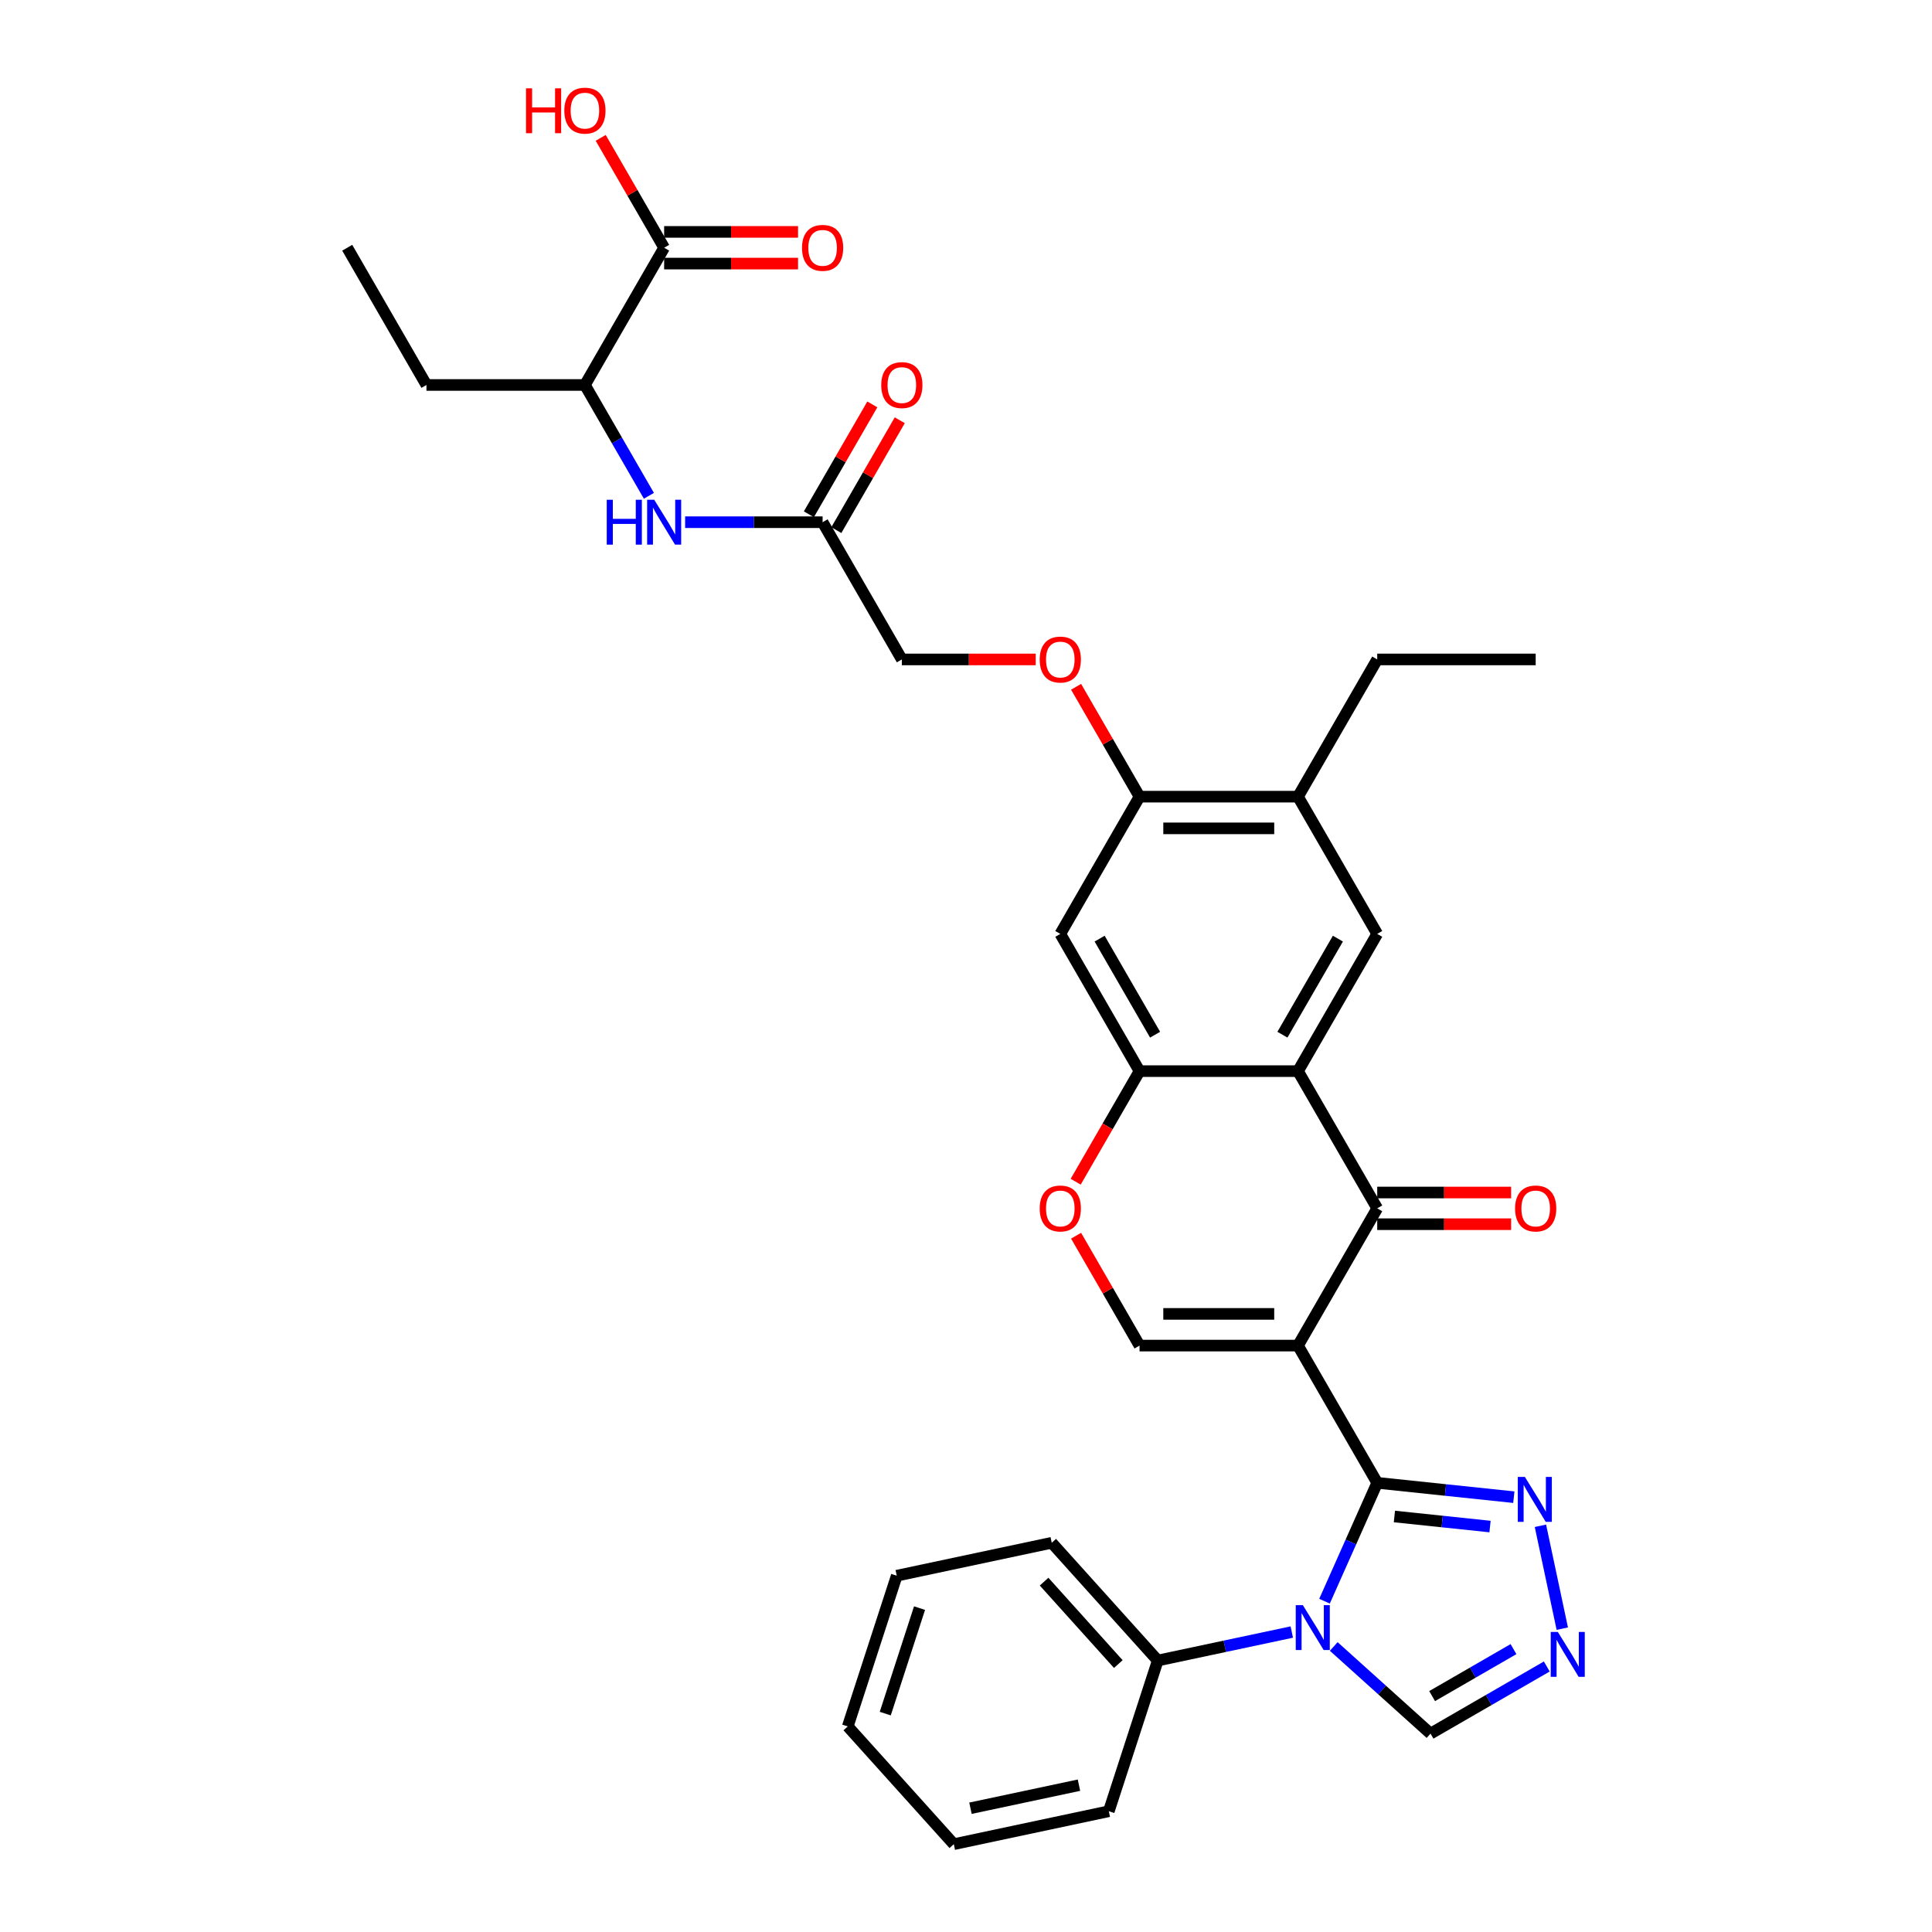 <?xml version='1.0' encoding='iso-8859-1'?>
<svg version='1.1' baseProfile='full'
              xmlns='http://www.w3.org/2000/svg'
                      xmlns:rdkit='http://www.rdkit.org/xml'
                      xmlns:xlink='http://www.w3.org/1999/xlink'
                  xml:space='preserve'
width='1000px' height='1000px' viewBox='0 0 1000 1000'>
<!-- END OF HEADER -->
<rect style='opacity:1.0;fill:#FFFFFF;stroke:none' width='1000' height='1000' x='0' y='0'> </rect>
<path class='bond-0' d='M 671.837,696.476 L 712.847,767.507' style='fill:none;fill-rule:evenodd;stroke:#000000;stroke-width:6px;stroke-linecap:butt;stroke-linejoin:miter;stroke-opacity:1' />
<path class='bond-2' d='M 671.837,696.476 L 712.847,625.445' style='fill:none;fill-rule:evenodd;stroke:#000000;stroke-width:6px;stroke-linecap:butt;stroke-linejoin:miter;stroke-opacity:1' />
<path class='bond-4' d='M 671.837,696.476 L 589.818,696.476' style='fill:none;fill-rule:evenodd;stroke:#000000;stroke-width:6px;stroke-linecap:butt;stroke-linejoin:miter;stroke-opacity:1' />
<path class='bond-4' d='M 659.534,680.072 L 602.121,680.072' style='fill:none;fill-rule:evenodd;stroke:#000000;stroke-width:6px;stroke-linecap:butt;stroke-linejoin:miter;stroke-opacity:1' />
<path class='bond-1' d='M 712.847,767.507 L 699.208,798.139' style='fill:none;fill-rule:evenodd;stroke:#000000;stroke-width:6px;stroke-linecap:butt;stroke-linejoin:miter;stroke-opacity:1' />
<path class='bond-1' d='M 699.208,798.139 L 685.57,828.771' style='fill:none;fill-rule:evenodd;stroke:#0000FF;stroke-width:6px;stroke-linecap:butt;stroke-linejoin:miter;stroke-opacity:1' />
<path class='bond-5' d='M 712.847,767.507 L 748.202,771.223' style='fill:none;fill-rule:evenodd;stroke:#000000;stroke-width:6px;stroke-linecap:butt;stroke-linejoin:miter;stroke-opacity:1' />
<path class='bond-5' d='M 748.202,771.223 L 783.557,774.939' style='fill:none;fill-rule:evenodd;stroke:#0000FF;stroke-width:6px;stroke-linecap:butt;stroke-linejoin:miter;stroke-opacity:1' />
<path class='bond-5' d='M 721.739,784.936 L 746.487,787.537' style='fill:none;fill-rule:evenodd;stroke:#000000;stroke-width:6px;stroke-linecap:butt;stroke-linejoin:miter;stroke-opacity:1' />
<path class='bond-5' d='M 746.487,787.537 L 771.236,790.138' style='fill:none;fill-rule:evenodd;stroke:#0000FF;stroke-width:6px;stroke-linecap:butt;stroke-linejoin:miter;stroke-opacity:1' />
<path class='bond-10' d='M 690.346,852.213 L 715.392,874.765' style='fill:none;fill-rule:evenodd;stroke:#0000FF;stroke-width:6px;stroke-linecap:butt;stroke-linejoin:miter;stroke-opacity:1' />
<path class='bond-10' d='M 715.392,874.765 L 740.439,897.317' style='fill:none;fill-rule:evenodd;stroke:#000000;stroke-width:6px;stroke-linecap:butt;stroke-linejoin:miter;stroke-opacity:1' />
<path class='bond-17' d='M 668.627,844.743 L 633.943,852.116' style='fill:none;fill-rule:evenodd;stroke:#0000FF;stroke-width:6px;stroke-linecap:butt;stroke-linejoin:miter;stroke-opacity:1' />
<path class='bond-17' d='M 633.943,852.116 L 599.26,859.488' style='fill:none;fill-rule:evenodd;stroke:#000000;stroke-width:6px;stroke-linecap:butt;stroke-linejoin:miter;stroke-opacity:1' />
<path class='bond-3' d='M 712.847,625.445 L 671.837,554.415' style='fill:none;fill-rule:evenodd;stroke:#000000;stroke-width:6px;stroke-linecap:butt;stroke-linejoin:miter;stroke-opacity:1' />
<path class='bond-19' d='M 712.847,633.647 L 747.5,633.647' style='fill:none;fill-rule:evenodd;stroke:#000000;stroke-width:6px;stroke-linecap:butt;stroke-linejoin:miter;stroke-opacity:1' />
<path class='bond-19' d='M 747.5,633.647 L 782.153,633.647' style='fill:none;fill-rule:evenodd;stroke:#FF0000;stroke-width:6px;stroke-linecap:butt;stroke-linejoin:miter;stroke-opacity:1' />
<path class='bond-19' d='M 712.847,617.243 L 747.5,617.243' style='fill:none;fill-rule:evenodd;stroke:#000000;stroke-width:6px;stroke-linecap:butt;stroke-linejoin:miter;stroke-opacity:1' />
<path class='bond-19' d='M 747.5,617.243 L 782.153,617.243' style='fill:none;fill-rule:evenodd;stroke:#FF0000;stroke-width:6px;stroke-linecap:butt;stroke-linejoin:miter;stroke-opacity:1' />
<path class='bond-9' d='M 671.837,554.415 L 712.847,483.384' style='fill:none;fill-rule:evenodd;stroke:#000000;stroke-width:6px;stroke-linecap:butt;stroke-linejoin:miter;stroke-opacity:1' />
<path class='bond-9' d='M 663.782,535.558 L 692.489,485.837' style='fill:none;fill-rule:evenodd;stroke:#000000;stroke-width:6px;stroke-linecap:butt;stroke-linejoin:miter;stroke-opacity:1' />
<path class='bond-34' d='M 671.837,554.415 L 589.818,554.415' style='fill:none;fill-rule:evenodd;stroke:#000000;stroke-width:6px;stroke-linecap:butt;stroke-linejoin:miter;stroke-opacity:1' />
<path class='bond-8' d='M 589.818,696.476 L 573.4,668.039' style='fill:none;fill-rule:evenodd;stroke:#000000;stroke-width:6px;stroke-linecap:butt;stroke-linejoin:miter;stroke-opacity:1' />
<path class='bond-8' d='M 573.4,668.039 L 556.982,639.602' style='fill:none;fill-rule:evenodd;stroke:#FF0000;stroke-width:6px;stroke-linecap:butt;stroke-linejoin:miter;stroke-opacity:1' />
<path class='bond-7' d='M 797.321,789.745 L 808.639,842.992' style='fill:none;fill-rule:evenodd;stroke:#0000FF;stroke-width:6px;stroke-linecap:butt;stroke-linejoin:miter;stroke-opacity:1' />
<path class='bond-6' d='M 589.818,554.415 L 573.296,583.032' style='fill:none;fill-rule:evenodd;stroke:#000000;stroke-width:6px;stroke-linecap:butt;stroke-linejoin:miter;stroke-opacity:1' />
<path class='bond-6' d='M 573.296,583.032 L 556.773,611.65' style='fill:none;fill-rule:evenodd;stroke:#FF0000;stroke-width:6px;stroke-linecap:butt;stroke-linejoin:miter;stroke-opacity:1' />
<path class='bond-11' d='M 589.818,554.415 L 548.808,483.384' style='fill:none;fill-rule:evenodd;stroke:#000000;stroke-width:6px;stroke-linecap:butt;stroke-linejoin:miter;stroke-opacity:1' />
<path class='bond-11' d='M 597.873,535.558 L 569.166,485.837' style='fill:none;fill-rule:evenodd;stroke:#000000;stroke-width:6px;stroke-linecap:butt;stroke-linejoin:miter;stroke-opacity:1' />
<path class='bond-35' d='M 800.61,862.577 L 770.524,879.947' style='fill:none;fill-rule:evenodd;stroke:#0000FF;stroke-width:6px;stroke-linecap:butt;stroke-linejoin:miter;stroke-opacity:1' />
<path class='bond-35' d='M 770.524,879.947 L 740.439,897.317' style='fill:none;fill-rule:evenodd;stroke:#000000;stroke-width:6px;stroke-linecap:butt;stroke-linejoin:miter;stroke-opacity:1' />
<path class='bond-35' d='M 783.382,853.582 L 762.322,865.74' style='fill:none;fill-rule:evenodd;stroke:#0000FF;stroke-width:6px;stroke-linecap:butt;stroke-linejoin:miter;stroke-opacity:1' />
<path class='bond-35' d='M 762.322,865.74 L 741.262,877.899' style='fill:none;fill-rule:evenodd;stroke:#000000;stroke-width:6px;stroke-linecap:butt;stroke-linejoin:miter;stroke-opacity:1' />
<path class='bond-15' d='M 712.847,483.384 L 671.837,412.353' style='fill:none;fill-rule:evenodd;stroke:#000000;stroke-width:6px;stroke-linecap:butt;stroke-linejoin:miter;stroke-opacity:1' />
<path class='bond-12' d='M 548.808,483.384 L 589.818,412.353' style='fill:none;fill-rule:evenodd;stroke:#000000;stroke-width:6px;stroke-linecap:butt;stroke-linejoin:miter;stroke-opacity:1' />
<path class='bond-20' d='M 589.818,412.353 L 573.4,383.916' style='fill:none;fill-rule:evenodd;stroke:#000000;stroke-width:6px;stroke-linecap:butt;stroke-linejoin:miter;stroke-opacity:1' />
<path class='bond-20' d='M 573.4,383.916 L 556.982,355.479' style='fill:none;fill-rule:evenodd;stroke:#FF0000;stroke-width:6px;stroke-linecap:butt;stroke-linejoin:miter;stroke-opacity:1' />
<path class='bond-36' d='M 589.818,412.353 L 671.837,412.353' style='fill:none;fill-rule:evenodd;stroke:#000000;stroke-width:6px;stroke-linecap:butt;stroke-linejoin:miter;stroke-opacity:1' />
<path class='bond-36' d='M 602.121,428.757 L 659.534,428.757' style='fill:none;fill-rule:evenodd;stroke:#000000;stroke-width:6px;stroke-linecap:butt;stroke-linejoin:miter;stroke-opacity:1' />
<path class='bond-13' d='M 343.76,128.23 L 302.751,199.261' style='fill:none;fill-rule:evenodd;stroke:#000000;stroke-width:6px;stroke-linecap:butt;stroke-linejoin:miter;stroke-opacity:1' />
<path class='bond-21' d='M 343.76,136.432 L 378.413,136.432' style='fill:none;fill-rule:evenodd;stroke:#000000;stroke-width:6px;stroke-linecap:butt;stroke-linejoin:miter;stroke-opacity:1' />
<path class='bond-21' d='M 378.413,136.432 L 413.066,136.432' style='fill:none;fill-rule:evenodd;stroke:#FF0000;stroke-width:6px;stroke-linecap:butt;stroke-linejoin:miter;stroke-opacity:1' />
<path class='bond-21' d='M 343.76,120.028 L 378.413,120.028' style='fill:none;fill-rule:evenodd;stroke:#000000;stroke-width:6px;stroke-linecap:butt;stroke-linejoin:miter;stroke-opacity:1' />
<path class='bond-21' d='M 378.413,120.028 L 413.066,120.028' style='fill:none;fill-rule:evenodd;stroke:#FF0000;stroke-width:6px;stroke-linecap:butt;stroke-linejoin:miter;stroke-opacity:1' />
<path class='bond-24' d='M 343.76,128.23 L 327.342,99.793' style='fill:none;fill-rule:evenodd;stroke:#000000;stroke-width:6px;stroke-linecap:butt;stroke-linejoin:miter;stroke-opacity:1' />
<path class='bond-24' d='M 327.342,99.793 L 310.924,71.356' style='fill:none;fill-rule:evenodd;stroke:#FF0000;stroke-width:6px;stroke-linecap:butt;stroke-linejoin:miter;stroke-opacity:1' />
<path class='bond-14' d='M 354.62,270.292 L 390.2,270.292' style='fill:none;fill-rule:evenodd;stroke:#0000FF;stroke-width:6px;stroke-linecap:butt;stroke-linejoin:miter;stroke-opacity:1' />
<path class='bond-14' d='M 390.2,270.292 L 425.779,270.292' style='fill:none;fill-rule:evenodd;stroke:#000000;stroke-width:6px;stroke-linecap:butt;stroke-linejoin:miter;stroke-opacity:1' />
<path class='bond-18' d='M 335.871,256.627 L 319.311,227.944' style='fill:none;fill-rule:evenodd;stroke:#0000FF;stroke-width:6px;stroke-linecap:butt;stroke-linejoin:miter;stroke-opacity:1' />
<path class='bond-18' d='M 319.311,227.944 L 302.751,199.261' style='fill:none;fill-rule:evenodd;stroke:#000000;stroke-width:6px;stroke-linecap:butt;stroke-linejoin:miter;stroke-opacity:1' />
<path class='bond-25' d='M 671.837,412.353 L 712.847,341.323' style='fill:none;fill-rule:evenodd;stroke:#000000;stroke-width:6px;stroke-linecap:butt;stroke-linejoin:miter;stroke-opacity:1' />
<path class='bond-16' d='M 425.779,270.292 L 466.789,341.323' style='fill:none;fill-rule:evenodd;stroke:#000000;stroke-width:6px;stroke-linecap:butt;stroke-linejoin:miter;stroke-opacity:1' />
<path class='bond-22' d='M 432.883,274.393 L 449.301,245.956' style='fill:none;fill-rule:evenodd;stroke:#000000;stroke-width:6px;stroke-linecap:butt;stroke-linejoin:miter;stroke-opacity:1' />
<path class='bond-22' d='M 449.301,245.956 L 465.719,217.519' style='fill:none;fill-rule:evenodd;stroke:#FF0000;stroke-width:6px;stroke-linecap:butt;stroke-linejoin:miter;stroke-opacity:1' />
<path class='bond-22' d='M 418.676,266.191 L 435.095,237.754' style='fill:none;fill-rule:evenodd;stroke:#000000;stroke-width:6px;stroke-linecap:butt;stroke-linejoin:miter;stroke-opacity:1' />
<path class='bond-22' d='M 435.095,237.754 L 451.513,209.317' style='fill:none;fill-rule:evenodd;stroke:#FF0000;stroke-width:6px;stroke-linecap:butt;stroke-linejoin:miter;stroke-opacity:1' />
<path class='bond-27' d='M 599.26,859.488 L 544.378,798.536' style='fill:none;fill-rule:evenodd;stroke:#000000;stroke-width:6px;stroke-linecap:butt;stroke-linejoin:miter;stroke-opacity:1' />
<path class='bond-27' d='M 578.837,861.321 L 540.42,818.655' style='fill:none;fill-rule:evenodd;stroke:#000000;stroke-width:6px;stroke-linecap:butt;stroke-linejoin:miter;stroke-opacity:1' />
<path class='bond-28' d='M 599.26,859.488 L 573.914,937.493' style='fill:none;fill-rule:evenodd;stroke:#000000;stroke-width:6px;stroke-linecap:butt;stroke-linejoin:miter;stroke-opacity:1' />
<path class='bond-26' d='M 302.751,199.261 L 220.731,199.261' style='fill:none;fill-rule:evenodd;stroke:#000000;stroke-width:6px;stroke-linecap:butt;stroke-linejoin:miter;stroke-opacity:1' />
<path class='bond-23' d='M 536.095,341.323 L 501.442,341.323' style='fill:none;fill-rule:evenodd;stroke:#FF0000;stroke-width:6px;stroke-linecap:butt;stroke-linejoin:miter;stroke-opacity:1' />
<path class='bond-23' d='M 501.442,341.323 L 466.789,341.323' style='fill:none;fill-rule:evenodd;stroke:#000000;stroke-width:6px;stroke-linecap:butt;stroke-linejoin:miter;stroke-opacity:1' />
<path class='bond-29' d='M 712.847,341.323 L 794.866,341.323' style='fill:none;fill-rule:evenodd;stroke:#000000;stroke-width:6px;stroke-linecap:butt;stroke-linejoin:miter;stroke-opacity:1' />
<path class='bond-30' d='M 220.731,199.261 L 179.722,128.23' style='fill:none;fill-rule:evenodd;stroke:#000000;stroke-width:6px;stroke-linecap:butt;stroke-linejoin:miter;stroke-opacity:1' />
<path class='bond-31' d='M 544.378,798.536 L 464.151,815.588' style='fill:none;fill-rule:evenodd;stroke:#000000;stroke-width:6px;stroke-linecap:butt;stroke-linejoin:miter;stroke-opacity:1' />
<path class='bond-32' d='M 573.914,937.493 L 493.687,954.545' style='fill:none;fill-rule:evenodd;stroke:#000000;stroke-width:6px;stroke-linecap:butt;stroke-linejoin:miter;stroke-opacity:1' />
<path class='bond-32' d='M 558.47,924.005 L 502.311,935.942' style='fill:none;fill-rule:evenodd;stroke:#000000;stroke-width:6px;stroke-linecap:butt;stroke-linejoin:miter;stroke-opacity:1' />
<path class='bond-37' d='M 464.151,815.588 L 438.806,893.593' style='fill:none;fill-rule:evenodd;stroke:#000000;stroke-width:6px;stroke-linecap:butt;stroke-linejoin:miter;stroke-opacity:1' />
<path class='bond-37' d='M 475.95,832.358 L 458.209,886.962' style='fill:none;fill-rule:evenodd;stroke:#000000;stroke-width:6px;stroke-linecap:butt;stroke-linejoin:miter;stroke-opacity:1' />
<path class='bond-33' d='M 493.687,954.545 L 438.806,893.593' style='fill:none;fill-rule:evenodd;stroke:#000000;stroke-width:6px;stroke-linecap:butt;stroke-linejoin:miter;stroke-opacity:1' />
<path  class='atom-2' d='M 674.352 830.821
L 681.963 843.124
Q 682.718 844.338, 683.932 846.536
Q 685.146 848.734, 685.211 848.865
L 685.211 830.821
L 688.295 830.821
L 688.295 854.049
L 685.113 854.049
L 676.944 840.598
Q 675.992 839.023, 674.975 837.219
Q 673.991 835.414, 673.696 834.856
L 673.696 854.049
L 670.678 854.049
L 670.678 830.821
L 674.352 830.821
' fill='#0000FF'/>
<path  class='atom-6' d='M 789.282 764.466
L 796.894 776.769
Q 797.648 777.983, 798.862 780.181
Q 800.076 782.379, 800.141 782.51
L 800.141 764.466
L 803.225 764.466
L 803.225 787.694
L 800.043 787.694
L 791.874 774.243
Q 790.923 772.668, 789.905 770.864
Q 788.921 769.059, 788.626 768.502
L 788.626 787.694
L 785.608 787.694
L 785.608 764.466
L 789.282 764.466
' fill='#0000FF'/>
<path  class='atom-8' d='M 806.335 844.693
L 813.946 856.996
Q 814.701 858.21, 815.915 860.408
Q 817.129 862.606, 817.194 862.737
L 817.194 844.693
L 820.278 844.693
L 820.278 867.921
L 817.096 867.921
L 808.927 854.47
Q 807.975 852.895, 806.958 851.091
Q 805.974 849.286, 805.679 848.728
L 805.679 867.921
L 802.66 867.921
L 802.66 844.693
L 806.335 844.693
' fill='#0000FF'/>
<path  class='atom-9' d='M 538.146 625.511
Q 538.146 619.934, 540.902 616.817
Q 543.657 613.7, 548.808 613.7
Q 553.959 613.7, 556.715 616.817
Q 559.471 619.934, 559.471 625.511
Q 559.471 631.154, 556.682 634.369
Q 553.893 637.551, 548.808 637.551
Q 543.69 637.551, 540.902 634.369
Q 538.146 631.187, 538.146 625.511
M 548.808 634.927
Q 552.351 634.927, 554.254 632.565
Q 556.19 630.17, 556.19 625.511
Q 556.19 620.951, 554.254 618.654
Q 552.351 616.325, 548.808 616.325
Q 545.265 616.325, 543.329 618.621
Q 541.427 620.918, 541.427 625.511
Q 541.427 630.202, 543.329 632.565
Q 545.265 634.927, 548.808 634.927
' fill='#FF0000'/>
<path  class='atom-15' d='M 314.053 258.678
L 317.202 258.678
L 317.202 268.553
L 329.079 268.553
L 329.079 258.678
L 332.228 258.678
L 332.228 281.906
L 329.079 281.906
L 329.079 271.178
L 317.202 271.178
L 317.202 281.906
L 314.053 281.906
L 314.053 258.678
' fill='#0000FF'/>
<path  class='atom-15' d='M 338.626 258.678
L 346.237 270.981
Q 346.992 272.195, 348.206 274.393
Q 349.42 276.591, 349.485 276.722
L 349.485 258.678
L 352.569 258.678
L 352.569 281.906
L 349.387 281.906
L 341.218 268.455
Q 340.266 266.88, 339.249 265.075
Q 338.265 263.271, 337.97 262.713
L 337.97 281.906
L 334.951 281.906
L 334.951 258.678
L 338.626 258.678
' fill='#0000FF'/>
<path  class='atom-20' d='M 784.203 625.511
Q 784.203 619.934, 786.959 616.817
Q 789.715 613.7, 794.866 613.7
Q 800.017 613.7, 802.772 616.817
Q 805.528 619.934, 805.528 625.511
Q 805.528 631.154, 802.74 634.369
Q 799.951 637.551, 794.866 637.551
Q 789.748 637.551, 786.959 634.369
Q 784.203 631.187, 784.203 625.511
M 794.866 634.927
Q 798.409 634.927, 800.312 632.565
Q 802.248 630.17, 802.248 625.511
Q 802.248 620.951, 800.312 618.654
Q 798.409 616.325, 794.866 616.325
Q 791.323 616.325, 789.387 618.621
Q 787.484 620.918, 787.484 625.511
Q 787.484 630.202, 789.387 632.565
Q 791.323 634.927, 794.866 634.927
' fill='#FF0000'/>
<path  class='atom-21' d='M 538.146 341.388
Q 538.146 335.811, 540.902 332.694
Q 543.657 329.577, 548.808 329.577
Q 553.959 329.577, 556.715 332.694
Q 559.471 335.811, 559.471 341.388
Q 559.471 347.031, 556.682 350.246
Q 553.893 353.429, 548.808 353.429
Q 543.69 353.429, 540.902 350.246
Q 538.146 347.064, 538.146 341.388
M 548.808 350.804
Q 552.351 350.804, 554.254 348.442
Q 556.19 346.047, 556.19 341.388
Q 556.19 336.828, 554.254 334.531
Q 552.351 332.202, 548.808 332.202
Q 545.265 332.202, 543.329 334.499
Q 541.427 336.795, 541.427 341.388
Q 541.427 346.08, 543.329 348.442
Q 545.265 350.804, 548.808 350.804
' fill='#FF0000'/>
<path  class='atom-22' d='M 415.117 128.296
Q 415.117 122.719, 417.873 119.602
Q 420.629 116.485, 425.779 116.485
Q 430.93 116.485, 433.686 119.602
Q 436.442 122.719, 436.442 128.296
Q 436.442 133.939, 433.653 137.154
Q 430.865 140.336, 425.779 140.336
Q 420.661 140.336, 417.873 137.154
Q 415.117 133.972, 415.117 128.296
M 425.779 137.712
Q 429.323 137.712, 431.226 135.35
Q 433.161 132.955, 433.161 128.296
Q 433.161 123.736, 431.226 121.439
Q 429.323 119.11, 425.779 119.11
Q 422.236 119.11, 420.301 121.406
Q 418.398 123.703, 418.398 128.296
Q 418.398 132.988, 420.301 135.35
Q 422.236 137.712, 425.779 137.712
' fill='#FF0000'/>
<path  class='atom-23' d='M 456.127 199.327
Q 456.127 193.749, 458.882 190.633
Q 461.638 187.516, 466.789 187.516
Q 471.94 187.516, 474.696 190.633
Q 477.452 193.749, 477.452 199.327
Q 477.452 204.97, 474.663 208.185
Q 471.874 211.367, 466.789 211.367
Q 461.671 211.367, 458.882 208.185
Q 456.127 205.002, 456.127 199.327
M 466.789 208.743
Q 470.332 208.743, 472.235 206.38
Q 474.171 203.985, 474.171 199.327
Q 474.171 194.766, 472.235 192.47
Q 470.332 190.141, 466.789 190.141
Q 463.246 190.141, 461.31 192.437
Q 459.407 194.734, 459.407 199.327
Q 459.407 204.018, 461.31 206.38
Q 463.246 208.743, 466.789 208.743
' fill='#FF0000'/>
<path  class='atom-25' d='M 272.272 45.717
L 275.422 45.717
L 275.422 55.592
L 287.298 55.592
L 287.298 45.717
L 290.448 45.717
L 290.448 68.945
L 287.298 68.945
L 287.298 58.217
L 275.422 58.217
L 275.422 68.945
L 272.272 68.945
L 272.272 45.717
' fill='#FF0000'/>
<path  class='atom-25' d='M 292.088 57.265
Q 292.088 51.688, 294.844 48.571
Q 297.6 45.455, 302.751 45.455
Q 307.901 45.455, 310.657 48.571
Q 313.413 51.688, 313.413 57.265
Q 313.413 62.908, 310.624 66.123
Q 307.836 69.306, 302.751 69.306
Q 297.633 69.306, 294.844 66.123
Q 292.088 62.941, 292.088 57.265
M 302.751 66.681
Q 306.294 66.681, 308.197 64.319
Q 310.132 61.924, 310.132 57.265
Q 310.132 52.705, 308.197 50.408
Q 306.294 48.079, 302.751 48.079
Q 299.207 48.079, 297.272 50.376
Q 295.369 52.672, 295.369 57.265
Q 295.369 61.957, 297.272 64.319
Q 299.207 66.681, 302.751 66.681
' fill='#FF0000'/>
</svg>
